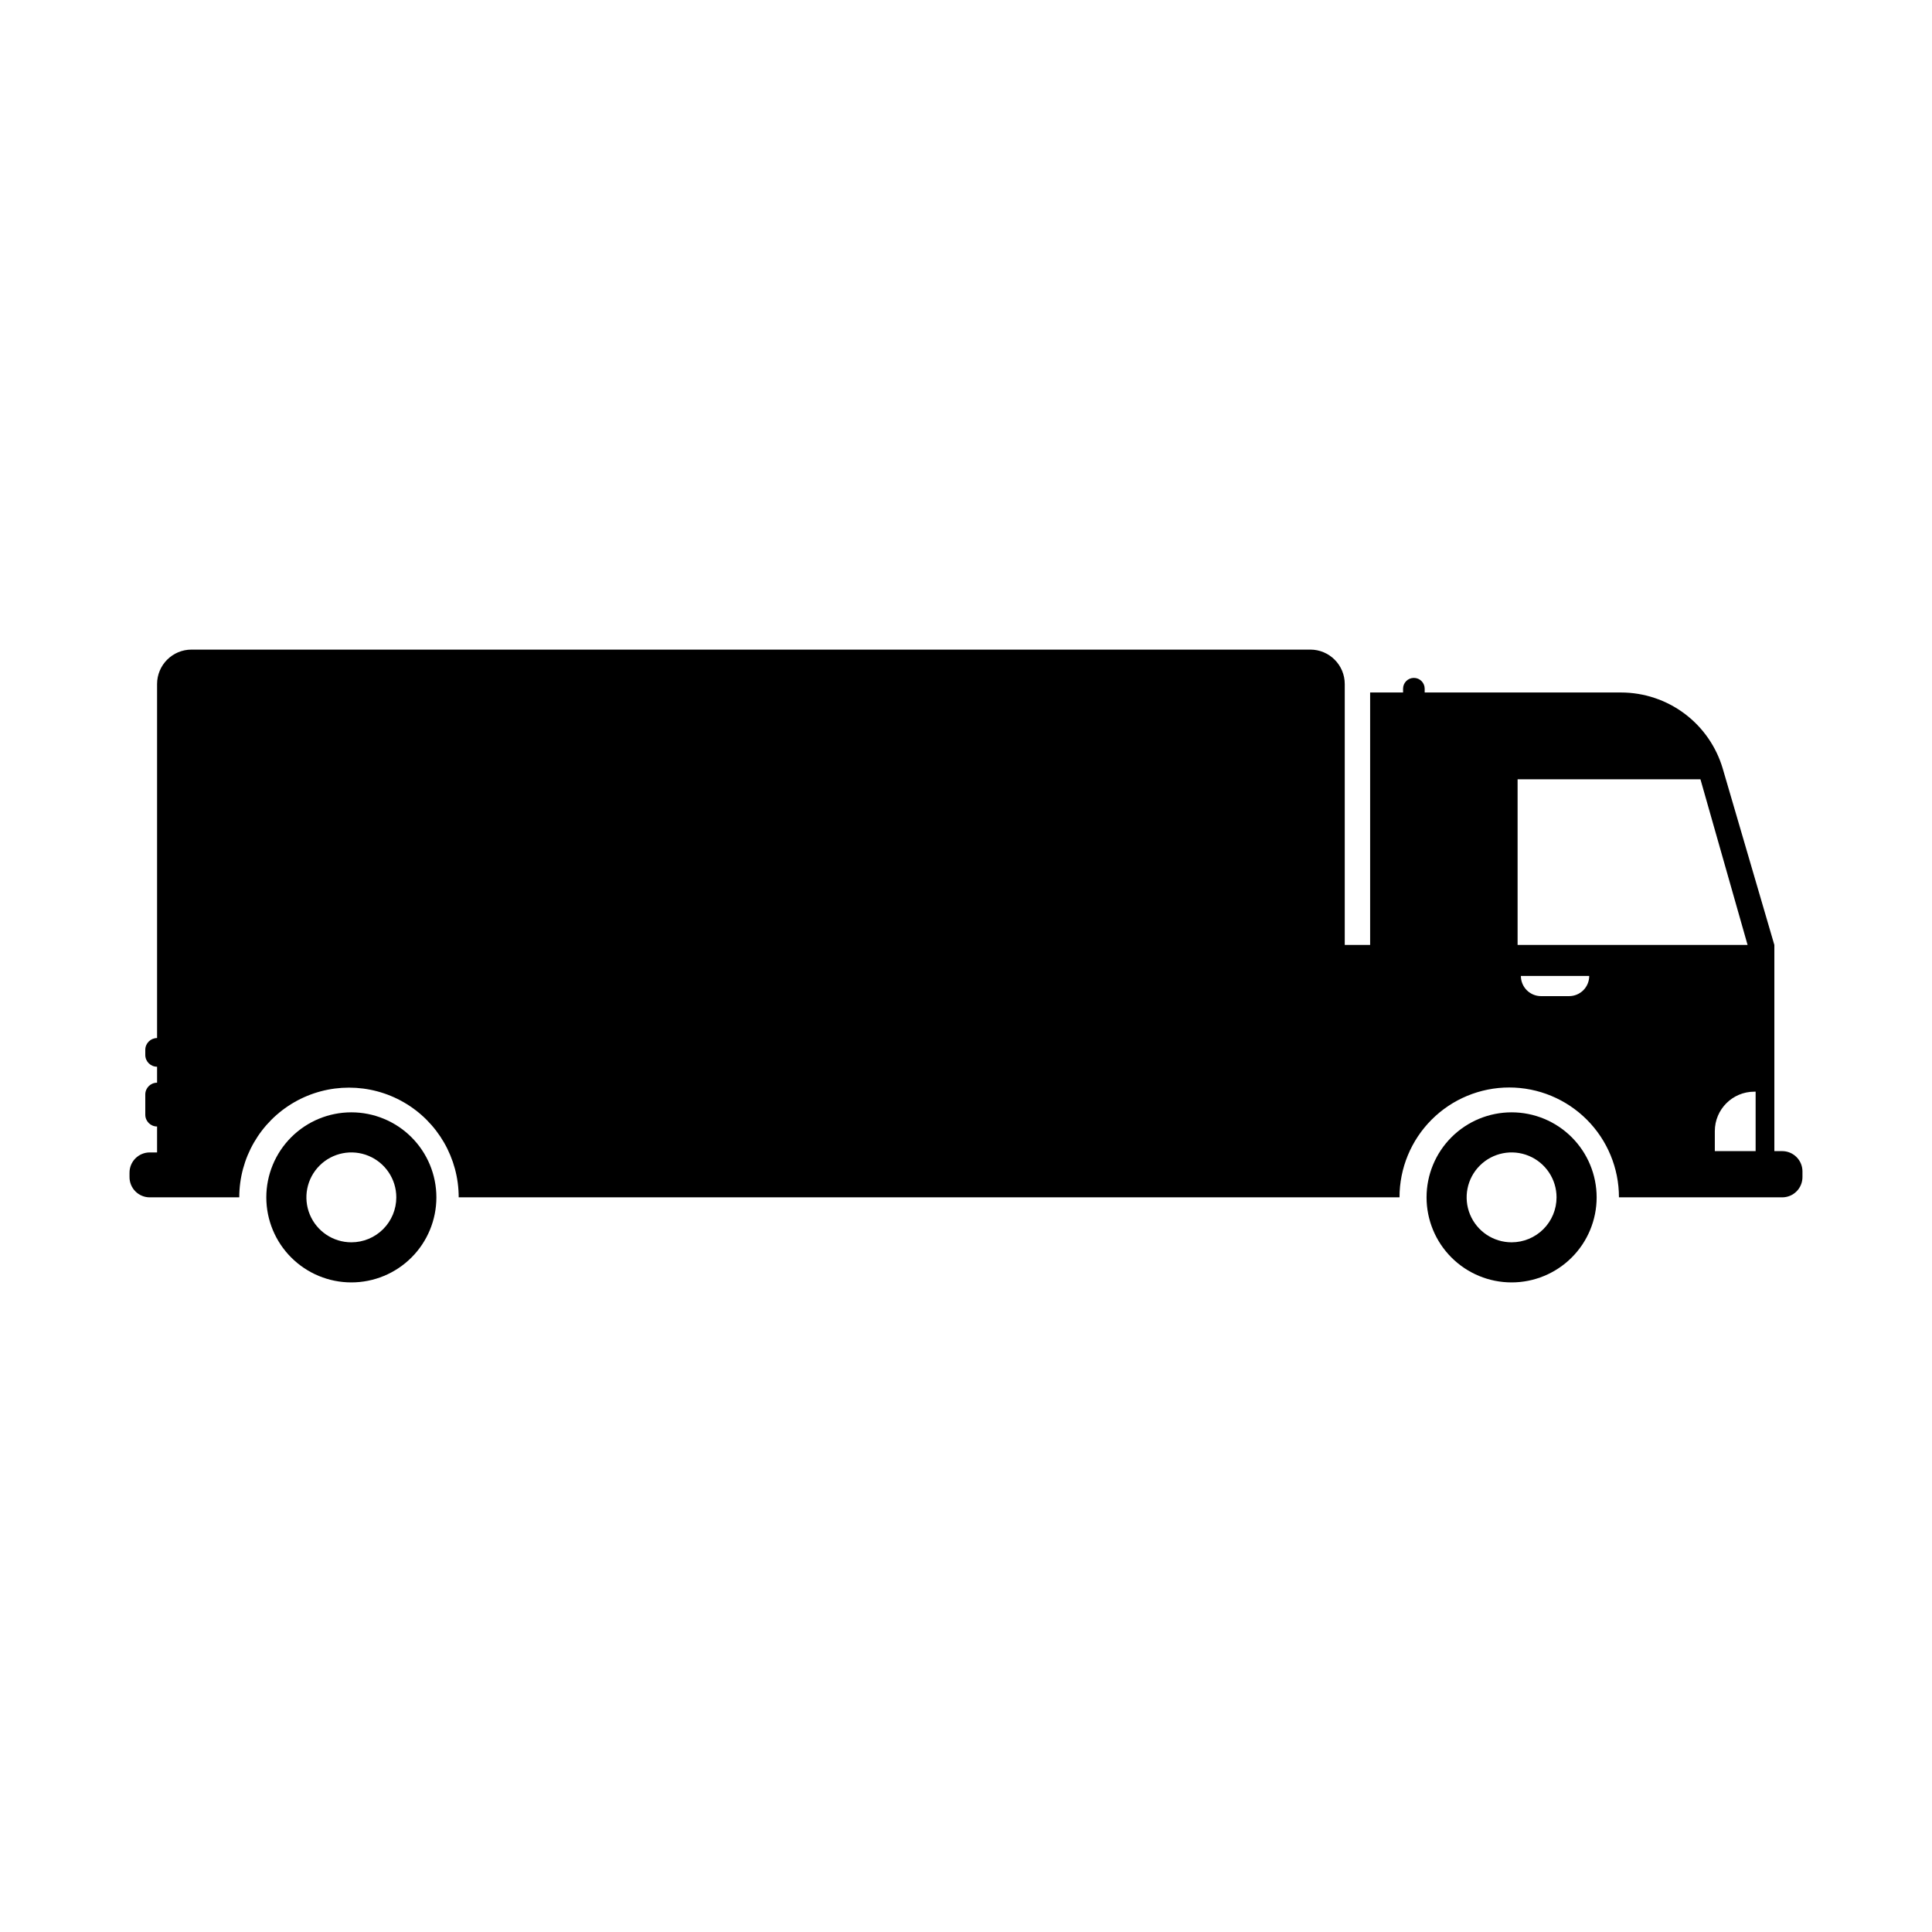 <?xml version="1.0" encoding="UTF-8"?>
<!-- Uploaded to: SVG Repo, www.svgrepo.com, Generator: SVG Repo Mixer Tools -->
<svg fill="#000000" width="800px" height="800px" version="1.1" viewBox="144 144 512 512" xmlns="http://www.w3.org/2000/svg">
 <g>
  <path d="m544.59 438.78c-5.977 0-11.711 2.375-15.938 6.602-4.227 4.227-6.602 9.957-6.602 15.934s2.375 11.711 6.602 15.934c4.227 4.227 9.957 6.602 15.938 6.602 5.977 0 11.707-2.375 15.934-6.602 4.227-4.223 6.602-9.957 6.602-15.934s-2.375-11.707-6.602-15.934c-4.227-4.227-9.957-6.602-15.934-6.602zm0 34.449v-0.004c-4.82 0-9.164-2.902-11.008-7.352-1.844-4.453-0.824-9.574 2.582-12.98 3.41-3.406 8.531-4.426 12.984-2.582 4.449 1.844 7.352 6.188 7.352 11.004 0 3.16-1.254 6.188-3.488 8.422s-5.266 3.488-8.422 3.488z"/>
  <path d="m616.3 449.06h-2.078v-54.637l-13.66-46.68c-1.707-5.836-5.258-10.961-10.121-14.609-4.867-3.644-10.781-5.617-16.863-5.617h-52.023v-1.004c0-1.582-1.281-2.863-2.863-2.863-1.582 0-2.863 1.281-2.863 2.863v1.004h-8.727v66.902h-6.727v-69.141c0-5.043-4.09-9.129-9.129-9.129h-296.49c-5.043 0-9.129 4.086-9.129 9.129v93.816c-1.727 0.004-3.125 1.402-3.125 3.125v1.348c0 1.727 1.398 3.125 3.125 3.125v4.234c-1.727 0-3.125 1.398-3.125 3.125v5.356c0 1.727 1.398 3.125 3.125 3.125v6.875h-1.93c-1.43-0.004-2.797 0.562-3.805 1.57-1.008 1.008-1.574 2.379-1.57 3.805v1.152c-0.004 1.426 0.562 2.797 1.57 3.805 1.008 1.008 2.375 1.574 3.805 1.57h23.715-0.004c0-10.387 5.543-19.984 14.539-25.18 8.996-5.191 20.078-5.191 29.074 0 8.996 5.195 14.539 14.793 14.539 25.18h249.33-0.004c-0.008-7.715 3.051-15.121 8.504-20.582 5.453-5.461 12.855-8.531 20.57-8.531 7.719 0 15.121 3.07 20.574 8.531 5.453 5.461 8.512 12.867 8.504 20.582h43.258c1.426 0.004 2.793-0.562 3.801-1.57 1.012-1.008 1.574-2.379 1.574-3.805v-1.5c0-1.426-0.566-2.793-1.574-3.801-1.008-1.008-2.375-1.574-3.801-1.574zm-56.488-41.074h-7.414c-2.953-0.004-5.344-2.394-5.348-5.348h18.109c0.004 1.418-0.559 2.781-1.562 3.785s-2.367 1.566-3.785 1.562zm-13.633-13.566v-43.902h48.457l12.492 43.902zm63.082 54.637-10.816 0.004v-5.297c0-5.773 4.68-10.453 10.453-10.457h0.363z"/>
  <path d="m237.11 438.78c-5.977 0-11.707 2.375-15.934 6.602-4.227 4.227-6.602 9.957-6.602 15.934s2.375 11.711 6.602 15.934c4.227 4.227 9.957 6.602 15.934 6.602 5.977 0 11.711-2.375 15.938-6.602 4.227-4.223 6.598-9.957 6.598-15.934s-2.371-11.707-6.598-15.934c-4.227-4.227-9.961-6.602-15.938-6.602zm0 34.449v-0.004c-4.816 0-9.16-2.902-11.004-7.352-1.844-4.453-0.824-9.574 2.582-12.98s8.531-4.426 12.98-2.582c4.453 1.844 7.356 6.188 7.356 11.004 0 3.16-1.258 6.188-3.488 8.422-2.234 2.234-5.266 3.488-8.426 3.488z"/>
 </g>
</svg>